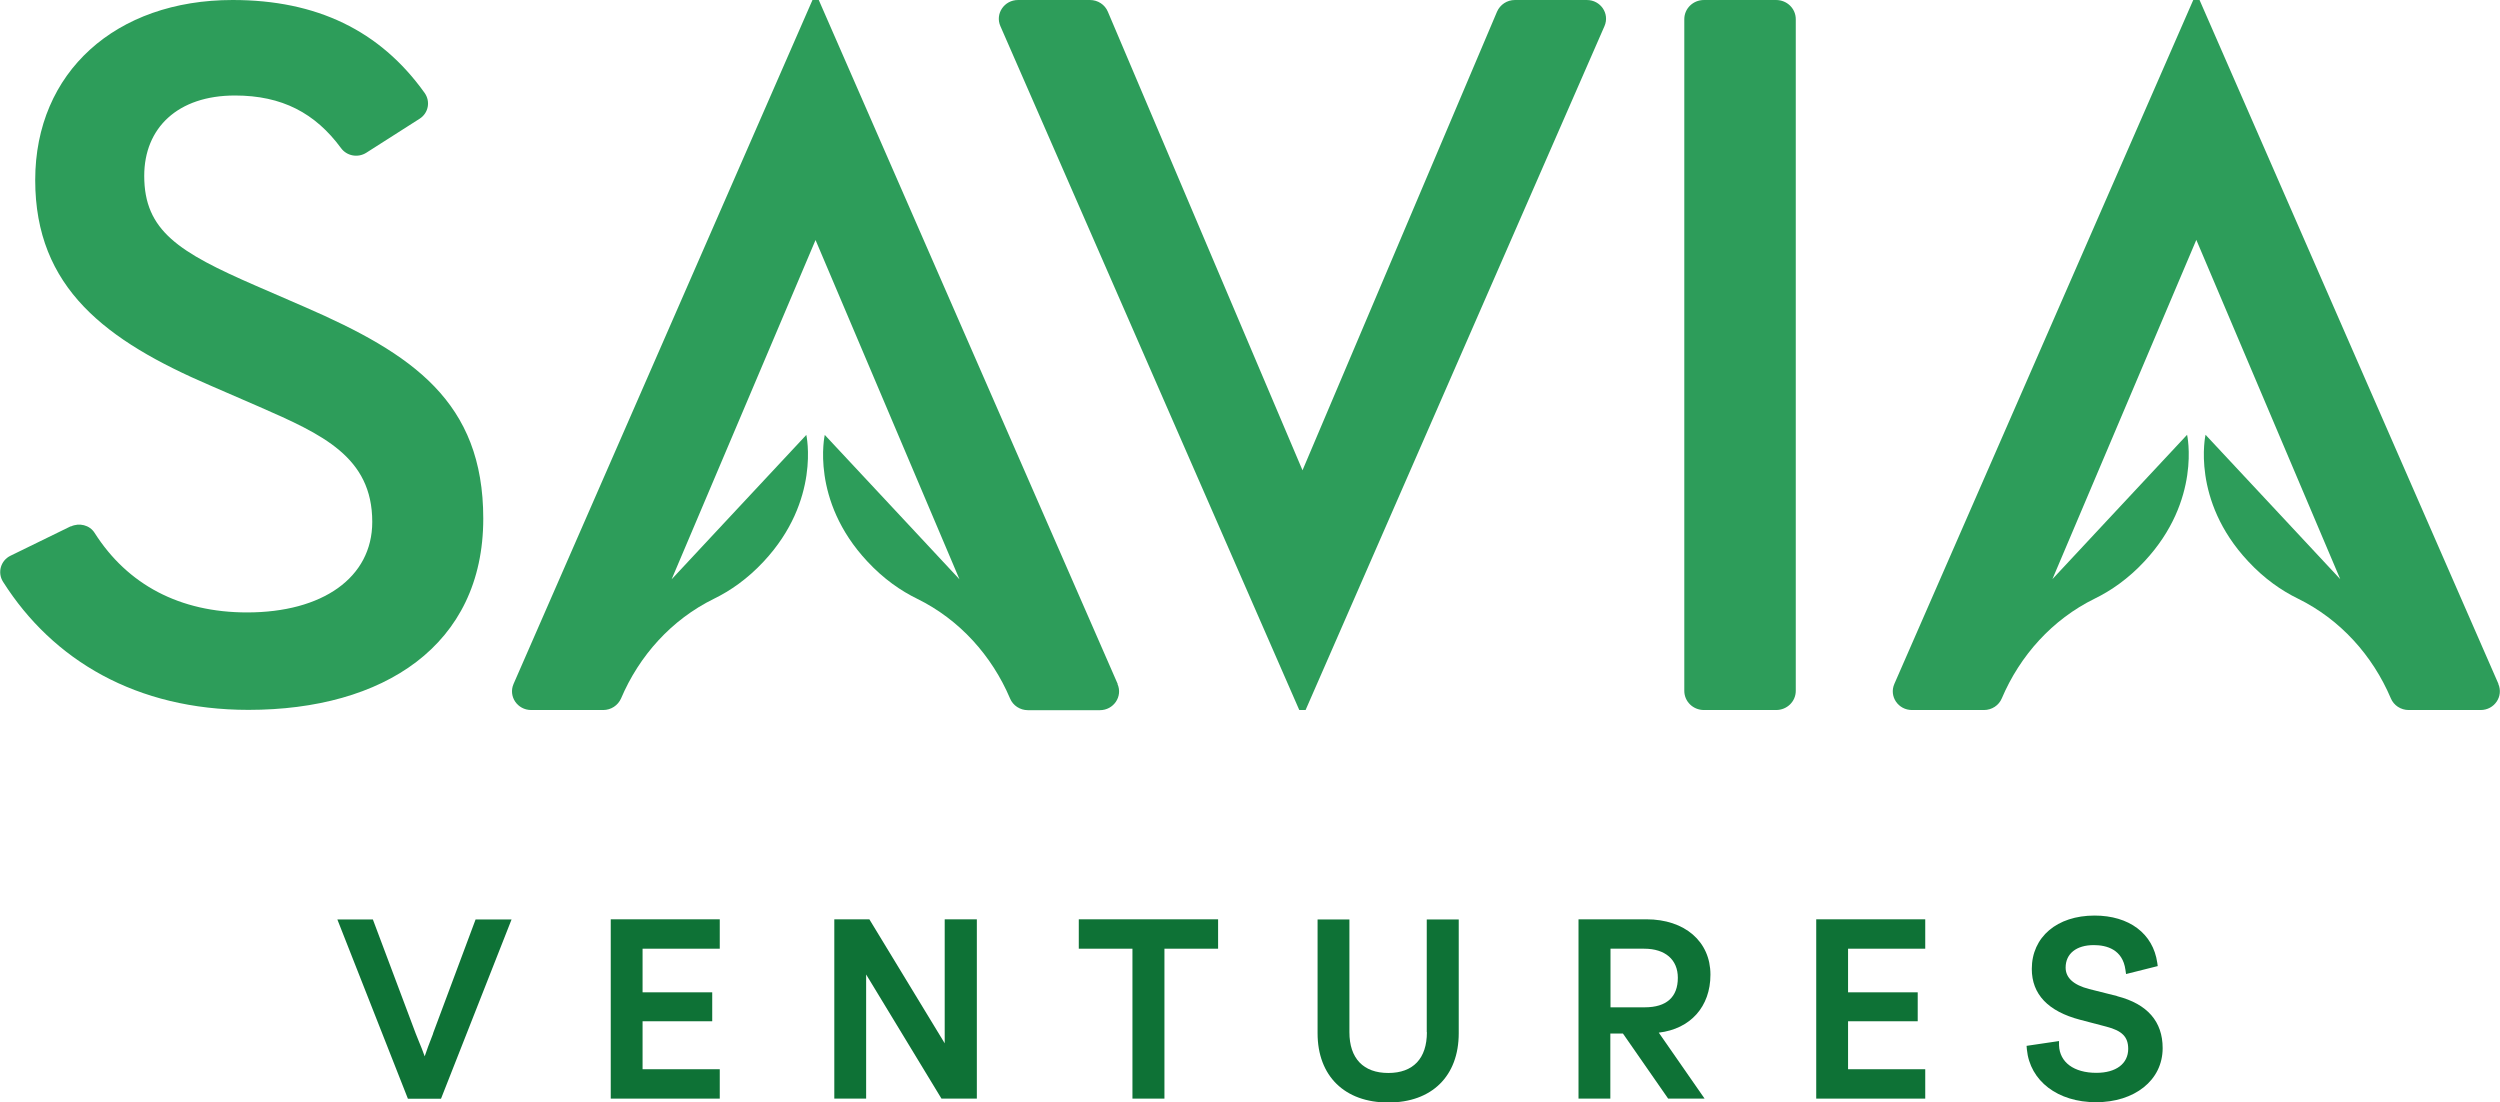 <svg xmlns="http://www.w3.org/2000/svg" width="381" height="168" viewBox="0 0 381 168" fill="none"><g clip-path="url(#clip0_7829_8045)"><path d="M66.011 157.513L65.754 158.175C65.426 158.998 65.051 160.003 64.723 160.986C64.441 160.209 64.137 159.409 63.832 158.701C63.668 158.267 63.504 157.878 63.364 157.536L56.826 140.126H51.413L62.168 167.452H67.207L77.962 140.126H72.479L65.988 157.513H66.011Z" fill="#0E7236"></path><path d="M93.077 167.429H109.691V162.951H97.927V155.64H108.543V151.23H97.927V144.582H109.691V140.103H93.077V167.429Z" fill="#0E7236"></path><path d="M143.973 158.998L132.491 140.103H127.148V167.429H131.999V148.511L143.481 167.429H148.871V140.103H143.973V158.998Z" fill="#0E7236"></path><path d="M164.407 144.582H172.585V167.429H177.46V144.582H185.638V140.103H164.407V144.582Z" fill="#0E7236"></path><path d="M217.46 157.307C217.46 161.306 215.375 163.522 211.579 163.522C207.782 163.522 205.65 161.306 205.65 157.307V140.126H200.799V157.467C200.799 163.979 204.924 168.023 211.579 168.023C218.234 168.023 222.311 163.979 222.311 157.467V140.126H217.437V157.307H217.46Z" fill="#0E7236"></path><path d="M260.671 148.534C260.671 143.485 256.758 140.103 250.923 140.103H240.565V167.429H245.416V157.513H247.338L254.227 167.429H259.781L252.798 157.376C257.625 156.805 260.671 153.424 260.671 148.534ZM245.416 144.582H250.571C253.782 144.582 255.703 146.249 255.703 149.014C255.703 151.961 253.969 153.515 250.665 153.515H245.44V144.559L245.416 144.582Z" fill="#0E7236"></path><path d="M276.793 167.429H293.407V162.951H281.644V155.64H292.259V151.23H281.644V144.582H293.407V140.103H276.793V167.429Z" fill="#0E7236"></path><path d="M322.652 151.801L318.387 150.728C315.997 150.111 314.802 149.014 314.802 147.46C314.802 145.336 316.442 144.033 319.09 144.033C321.058 144.033 323.495 144.696 323.917 147.803L324.011 148.443L328.838 147.232L328.768 146.729C328.135 142.274 324.48 139.532 319.207 139.532C313.489 139.532 309.646 142.799 309.646 147.666C309.646 151.527 312.13 154.132 317.004 155.411L321.011 156.462C323.402 157.079 324.339 158.016 324.339 159.844C324.339 162.106 322.488 163.5 319.488 163.5C316.067 163.5 313.888 161.9 313.794 159.296V158.656L308.85 159.387L308.896 159.935C309.365 164.756 313.607 167.978 319.441 167.978C325.276 167.978 329.588 164.665 329.588 159.73C329.588 155.686 327.268 153.012 322.675 151.824L322.652 151.801Z" fill="#0E7236"></path><path d="M10.779 80.242C12.068 79.625 13.662 80.013 14.411 81.202C19.45 89.13 27.417 93.334 37.657 93.334C49.116 93.334 56.732 88.056 56.732 79.534C56.732 69.618 49.093 66.191 39.555 62.009L32.08 58.765C16.169 51.934 5.366 43.891 5.366 27.441C5.366 10.99 17.645 0 35.454 0C48.249 0 57.903 4.639 64.699 14.143C65.636 15.446 65.308 17.228 63.949 18.096L55.818 23.282C54.552 24.082 52.865 23.785 51.975 22.574C48.038 17.228 42.976 14.555 35.806 14.555C27.065 14.555 21.98 19.512 21.98 26.801C21.98 35.163 27.229 38.431 38.993 43.548L46.468 46.793C62.848 53.921 73.65 61.21 73.65 79.031C73.65 98.406 58.395 108.185 37.868 108.185C20.809 108.185 8.061 100.645 0.469 88.673C-0.422 87.279 0.094 85.428 1.593 84.697L10.803 80.196L10.779 80.242Z" fill="#2D9D5A"></path><path d="M259.686 0.001H270.676C272.34 0.001 273.676 1.303 273.676 2.925V105.284C273.676 106.906 272.34 108.208 270.676 108.208H259.686C258.022 108.208 256.687 106.906 256.687 105.284V2.925C256.687 1.303 258.022 0.001 259.686 0.001Z" fill="#2D9D5A"></path><path d="M152.456 3.976L198.01 108.208H198.971L244.525 3.976C245.345 2.08 243.939 0.001 241.83 0.001H230.863C229.668 0.001 228.614 0.709 228.145 1.783L198.502 71.674L168.836 1.783C168.391 0.709 167.313 0.001 166.117 0.001H155.151C153.042 0.001 151.636 2.103 152.456 3.976Z" fill="#2D9D5A"></path><path d="M170.335 104.233L124.781 0.001H123.821L78.266 104.233C77.446 106.129 78.852 108.208 80.961 108.208H91.928C93.123 108.208 94.178 107.5 94.646 106.449C97.411 99.937 102.332 94.431 108.8 91.255C111.284 90.044 113.908 88.239 116.392 85.566C125.109 76.221 122.883 66.282 122.883 66.282L110.089 79.991L102.356 88.285L124.289 36.58L146.223 88.285L138.49 79.991L125.695 66.282C125.695 66.282 123.446 76.221 132.186 85.566C134.67 88.239 137.295 90.044 139.779 91.255C146.246 94.431 151.167 99.937 153.932 106.449C154.377 107.523 155.455 108.231 156.65 108.231H167.617C169.726 108.231 171.132 106.129 170.312 104.255L170.335 104.233Z" fill="#2D9D5A"></path><path d="M380.766 104.233L335.212 0.001H334.251L288.697 104.233C287.876 106.129 289.282 108.208 291.391 108.208H302.358C303.553 108.208 304.631 107.5 305.076 106.426C307.842 99.914 312.763 94.408 319.23 91.232C321.714 90.021 324.339 88.216 326.822 85.543C335.54 76.198 333.313 66.26 333.313 66.26L320.519 79.968L312.786 88.262L334.719 36.557L356.653 88.262L348.92 79.968L336.125 66.26C336.125 66.26 333.876 76.198 342.616 85.543C345.1 88.216 347.725 90.021 350.209 91.232C356.676 94.408 361.597 99.914 364.362 106.426C364.808 107.5 365.886 108.208 367.081 108.208H378.047C380.156 108.208 381.562 106.106 380.742 104.233H380.766Z" fill="#2D9D5A"></path></g><defs><clipPath id="clip0_7829_8045"><rect width="381" height="168" fill="white"></rect></clipPath></defs></svg>
